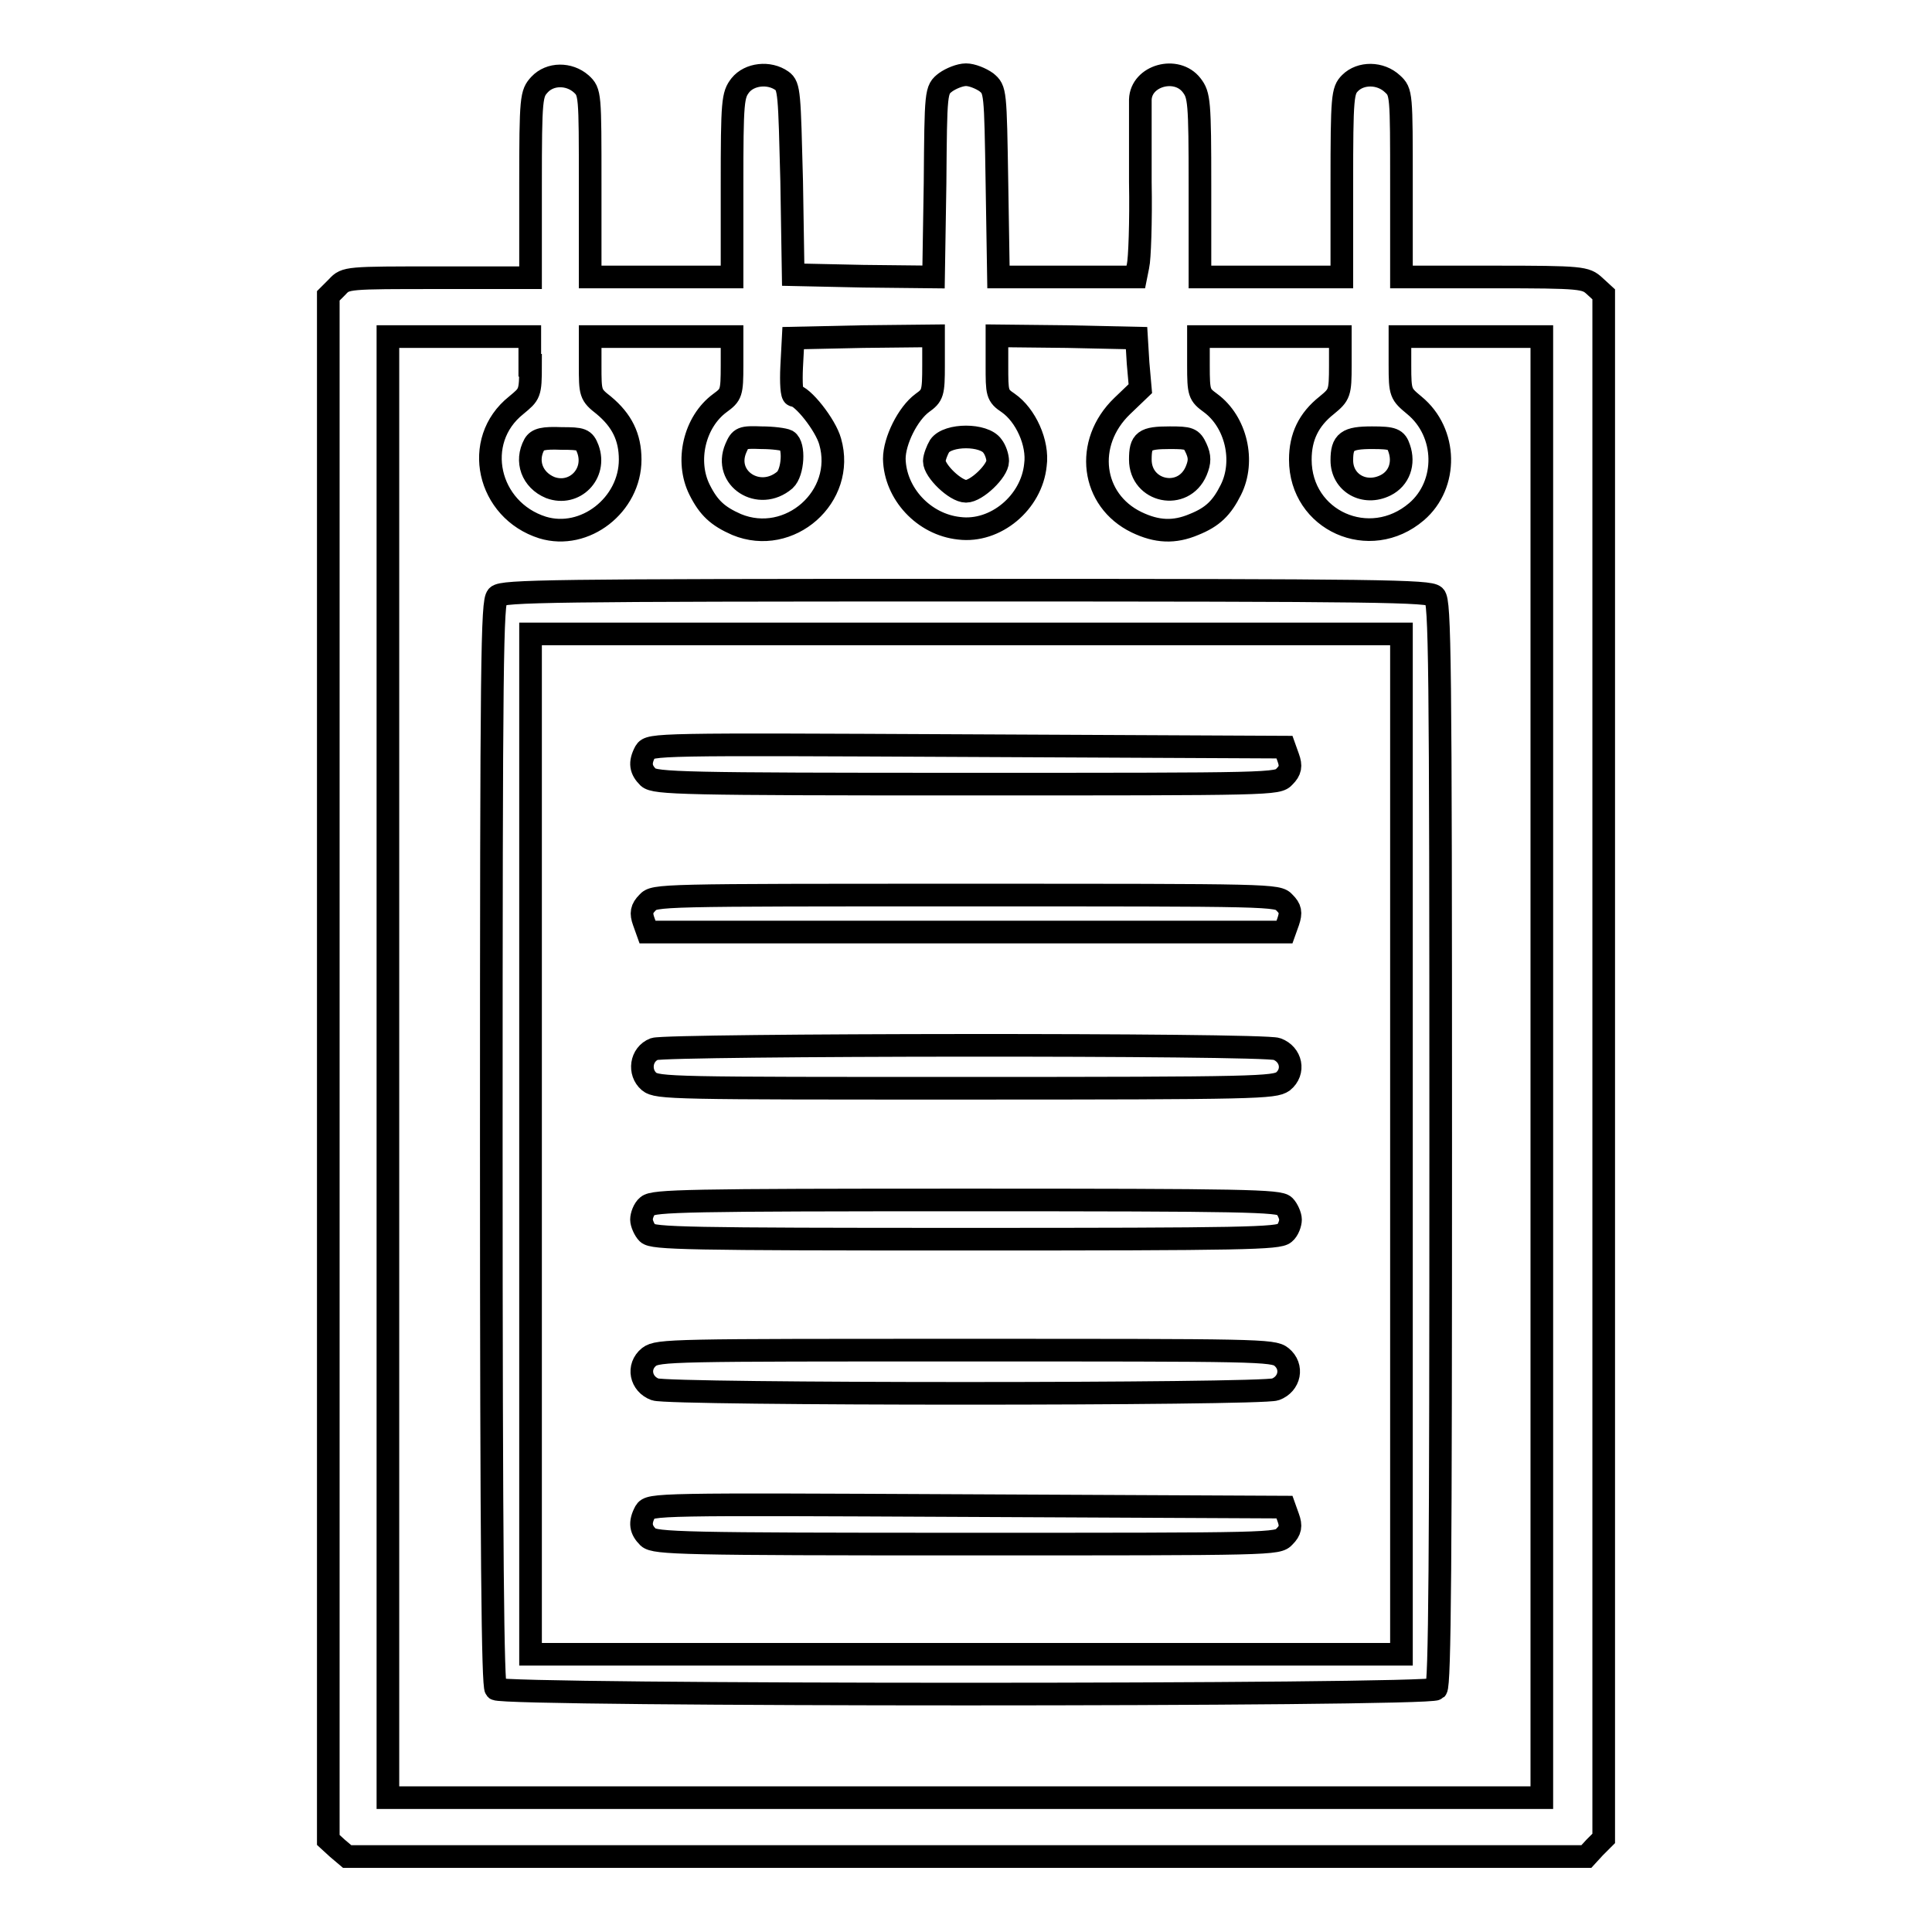<?xml version="1.0" encoding="utf-8"?>
<!-- Svg Vector Icons : http://www.onlinewebfonts.com/icon -->
<!DOCTYPE svg PUBLIC "-//W3C//DTD SVG 1.1//EN" "http://www.w3.org/Graphics/SVG/1.1/DTD/svg11.dtd">
<svg version="1.1" xmlns="http://www.w3.org/2000/svg" xmlns:xlink="http://www.w3.org/1999/xlink" x="0px" y="0px" viewBox="0 0 256 256" enable-background="new 0 0 256 256" xml:space="preserve">
<g><g><g><path stroke-width="3" fill-opacity="0" stroke="#000000"  d="M71.5,11.2c-1.1,1.2-1.2,1.6-1.2,13.4v12.2H58.1c-12.1,0-12.3,0-13.4,1.2l-1.2,1.2v102.3v102.3l1.2,1.1L46,246h82.1h82.1l1.1-1.2l1.2-1.2V141.3V39l-1.2-1.1c-1.2-1.1-1.6-1.2-13.4-1.2h-12.2V24.5c0-12.1,0-12.3-1.2-13.4c-1.6-1.5-4.2-1.5-5.6-0.1c-1,1-1.1,1.7-1.1,13.4v12.3h-9.4h-9.4v-12c0-11.3-0.1-12.1-1.1-13.4c-2-2.6-6.7-1.3-6.8,1.9c0,0.7,0,5.6,0,10.9c0.1,5.3-0.1,10.3-0.3,11.1l-0.3,1.5h-9.1h-9.1l-0.2-12.4c-0.2-12.3-0.2-12.4-1.4-13.4c-0.7-0.5-1.9-1-2.7-1c-0.8,0-2,0.5-2.7,1c-1.3,1-1.3,1.1-1.4,13.4l-0.2,12.4l-9.3-0.1l-9.3-0.2L104.9,24c-0.3-11.6-0.3-12.6-1.3-13.3c-1.7-1.2-4.3-0.9-5.5,0.6c-1,1.3-1.1,2-1.1,13.4v12h-9.4h-9.4V24.5c0-12.1,0-12.3-1.2-13.4C75.4,9.7,72.9,9.7,71.5,11.2z M70.3,48.4c0,3.8-0.1,3.8-1.9,5.3c-5.9,4.7-3.8,13.9,3.5,16.2c5.6,1.7,11.6-3,11.6-9c0-3-1.1-5.2-3.5-7.2c-1.8-1.4-1.8-1.6-1.8-5.3v-3.8h9.4h9.4v3.8c0,3.7-0.1,3.9-1.6,5c-3.4,2.5-4.6,7.7-2.7,11.5c1.2,2.4,2.4,3.5,4.9,4.6c7,2.9,14.5-3.7,12.4-11c-0.6-2.2-3.7-6.1-4.8-6.1c-0.3,0-0.4-1.7-0.3-3.8l0.2-3.8l9.3-0.2l9.3-0.1v3.9c0,3.7-0.1,4-1.5,5c-1.9,1.4-3.7,5-3.7,7.4c0.1,4.6,3.9,8.7,8.6,9.2c4.8,0.6,9.6-3.4,10.1-8.4c0.4-2.9-1.3-6.6-3.6-8.2c-1.5-1-1.5-1.3-1.5-5v-3.9l9.3,0.1l9.2,0.2l0.2,3.3l0.3,3.4l-2.4,2.3c-5.1,4.9-4.1,12.5,1.9,15.4c2.7,1.3,5,1.4,7.6,0.3c2.5-1,3.7-2.2,4.9-4.6c1.9-3.8,0.7-9-2.7-11.5c-1.5-1.1-1.6-1.3-1.6-5v-3.8h9.4h9.4v3.8c0,3.7-0.1,3.9-1.8,5.3c-2.4,1.9-3.5,4.2-3.5,7.2c0,8.1,9.2,12.2,15.4,6.9c4.2-3.6,4.1-10.5-0.3-14.1c-1.8-1.5-1.9-1.6-1.9-5.3v-3.8h9.4h9.4v96.8v96.8H128H51.4v-96.8V44.6h9.4h9.4V48.4z M77.9,59.5c1.2,3.3-1.8,6.3-5,5.1c-2.4-1-3.3-3.5-2.1-5.7c0.4-0.7,1.2-0.9,3.6-0.8C77.1,58.1,77.4,58.2,77.9,59.5z M104.3,58.4c1,0.6,0.8,4.2-0.3,5.2c-3.4,2.9-8.2-0.2-6.5-4.2c0.6-1.4,0.8-1.5,3.4-1.4C102.4,58,103.9,58.2,104.3,58.4z M131.5,59.1c0.4,0.5,0.7,1.4,0.7,2c0,1.3-2.8,4-4.2,4c-1.4,0-4.2-2.7-4.2-4c0-0.5,0.4-1.5,0.7-2C125.6,57.5,130.4,57.5,131.5,59.1z M158.5,59.4c0.5,1.1,0.5,1.8,0,3c-1.7,4-7.4,2.8-7.4-1.5c0-2.5,0.5-2.9,3.9-2.9C157.6,58,157.9,58.1,158.5,59.4z M185.4,59.4c0.7,2,0,4-1.8,4.9c-2.8,1.4-5.8-0.3-5.8-3.3c0-2.5,0.7-3,4-3C184.6,58,185,58.2,185.4,59.4z"/><path stroke-width="3" fill-opacity="0" stroke="#000000"  d="M65.9,79c-0.7,0.7-0.8,8-0.8,72.5c0,55.1,0.2,71.8,0.6,72.3c0.9,0.9,123.7,0.9,124.6,0c0.5-0.5,0.6-17.3,0.6-72.3c0-64.5-0.1-71.8-0.8-72.5c-0.7-0.7-7.1-0.8-62.1-0.8S66.6,78.3,65.9,79z M185.7,151.6v67.6H128H70.3v-67.6V84H128h57.7L185.7,151.6L185.7,151.6z"/><path stroke-width="3" fill-opacity="0" stroke="#000000"  d="M85.5,99.6c-0.8,1.5-0.6,2.4,0.4,3.4c0.9,0.8,4.6,0.9,42.2,0.9c40.7,0,41.2,0,42.1-1c0.8-0.8,0.9-1.4,0.5-2.5l-0.5-1.4l-42.1-0.2C87,98.6,86.1,98.6,85.5,99.6z"/><path stroke-width="3" fill-opacity="0" stroke="#000000"  d="M85.8,119.6c-0.8,0.8-0.9,1.4-0.5,2.5l0.5,1.4H128h42.2l0.5-1.4c0.4-1.2,0.3-1.7-0.5-2.5c-0.9-1-1.4-1-42.2-1C87.2,118.6,86.7,118.6,85.8,119.6z"/><path stroke-width="3" fill-opacity="0" stroke="#000000"  d="M86.7,139c-1.8,0.7-2.1,3.1-0.7,4.3c1.1,0.9,3.2,0.9,42,0.9s40.8-0.1,42-0.9c1.6-1.3,1.1-3.6-0.8-4.3C167.4,138.3,88.4,138.4,86.7,139z"/><path stroke-width="3" fill-opacity="0" stroke="#000000"  d="M85.8,159.8c-0.5,0.4-0.8,1.3-0.8,1.8c0,0.5,0.4,1.4,0.8,1.8c0.7,0.7,5.2,0.8,42.2,0.8c36.9,0,41.4-0.1,42.2-0.8c0.5-0.4,0.8-1.3,0.8-1.8c0-0.5-0.4-1.4-0.8-1.8c-0.7-0.7-5.2-0.8-42.2-0.8C91.1,159,86.6,159.1,85.8,159.8z"/><path stroke-width="3" fill-opacity="0" stroke="#000000"  d="M86,179.8c-1.6,1.3-1.1,3.6,0.8,4.3c1.8,0.7,80.4,0.7,82.2,0c1.9-0.7,2.4-3,0.8-4.3c-1.1-0.9-3.2-0.9-42-0.9C89.2,178.9,87.2,178.9,86,179.8z"/><path stroke-width="3" fill-opacity="0" stroke="#000000"  d="M85.5,200.3c-0.8,1.5-0.6,2.4,0.4,3.4c0.9,0.8,4.6,0.9,42.2,0.9c40.7,0,41.2,0,42.1-1c0.8-0.8,0.9-1.4,0.5-2.5l-0.5-1.4l-42.1-0.2C87,199.3,86.1,199.3,85.5,200.3z"/></g></g></g>
</svg>